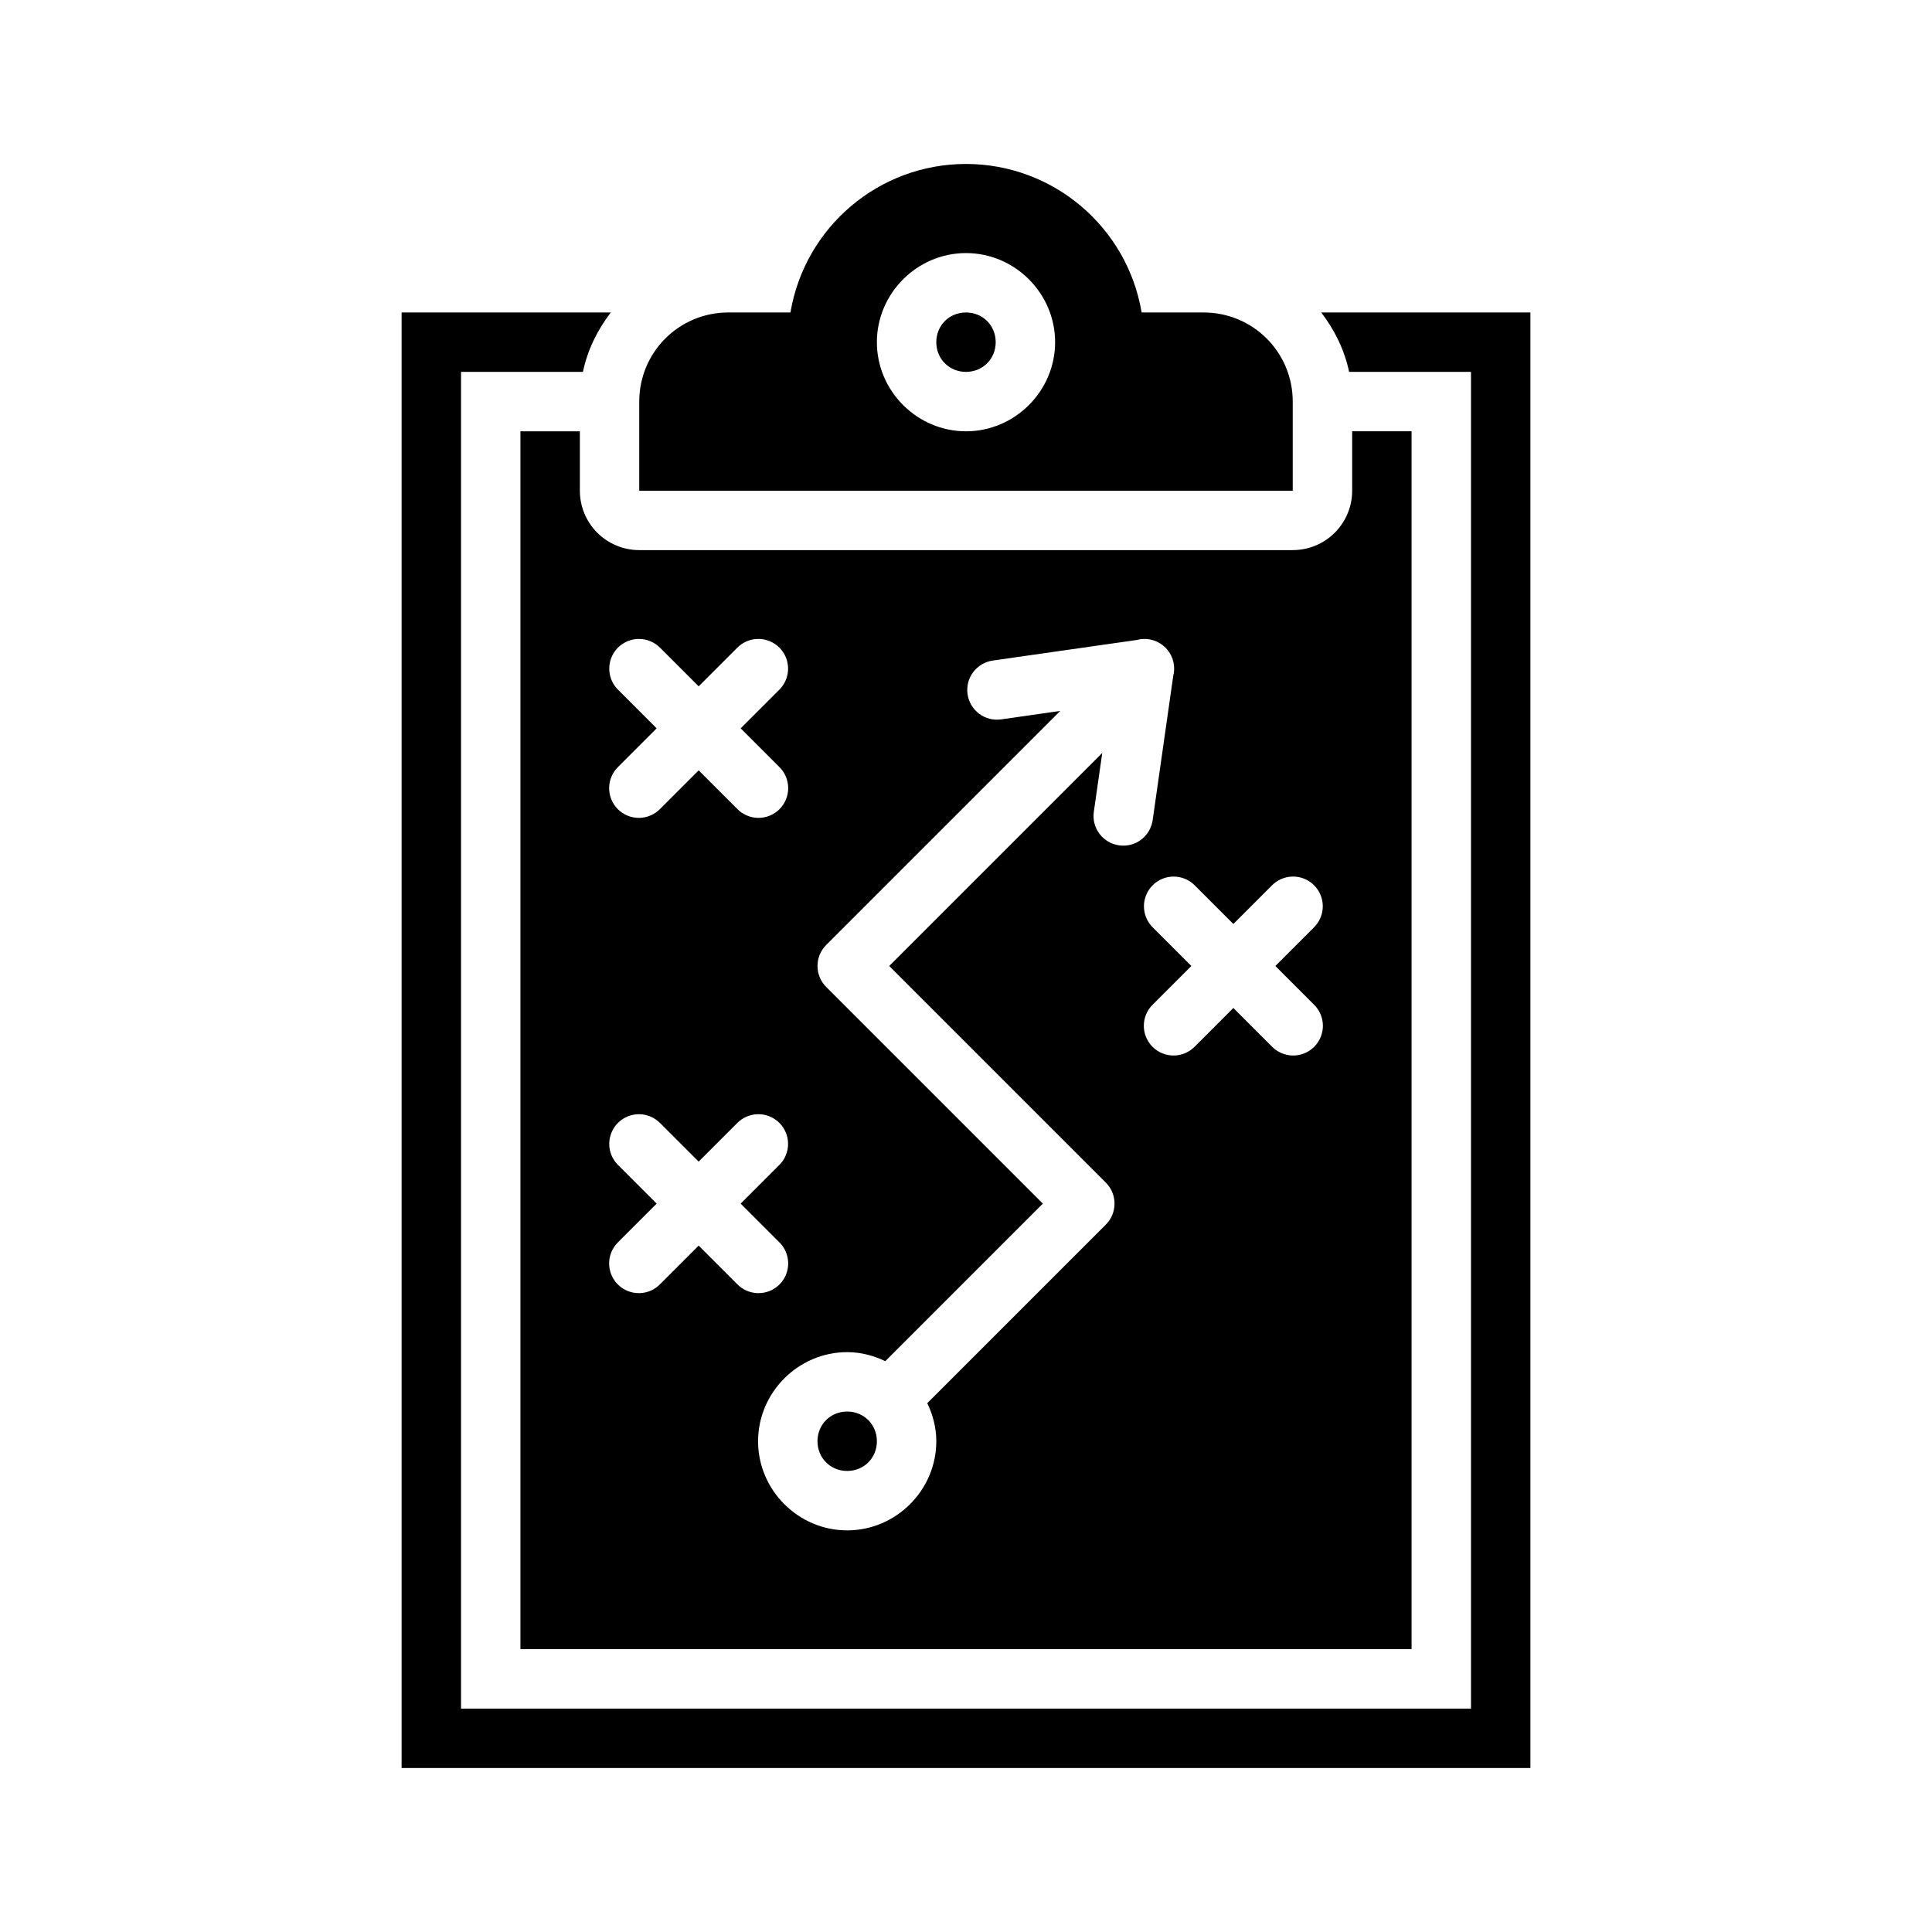 <?xml version="1.0" encoding="UTF-8"?>
<!-- Uploaded to: SVG Repo, www.svgrepo.com, Generator: SVG Repo Mixer Tools -->
<svg fill="#000000" width="800px" height="800px" version="1.1" viewBox="144 144 512 512" xmlns="http://www.w3.org/2000/svg">
 <path d="m400 187.45c-23.031 0-42.688 16.652-46.523 39.359h-16.453c-13.082 0-23.617 10.531-23.617 23.617v23.617h173.18v-23.617c0-13.082-10.531-23.617-23.617-23.617h-16.422c-3.84-22.719-23.516-39.352-46.555-39.359zm0 23.617c12.949 0 23.617 10.668 23.617 23.617s-10.668 23.617-23.617 23.617-23.617-10.668-23.617-23.617 10.668-23.617 23.617-23.617zm-149.57 15.742v385.73h299.14v-385.73h-55.426c3.519 4.609 6.168 9.902 7.379 15.746h32.305v354.24h-267.65v-354.24h32.305c1.215-5.844 3.859-11.133 7.379-15.746h-55.426zm149.57 0c-4.441 0-7.871 3.43-7.871 7.871s3.43 7.871 7.871 7.871 7.871-3.434 7.871-7.871c0-4.441-3.43-7.871-7.871-7.871zm-118.08 31.488v322.75h236.16v-322.75h-15.742v15.746c0 4.176-1.66 8.18-4.613 11.133-2.953 2.953-6.957 4.609-11.133 4.609h-173.18c-4.176 0-8.18-1.656-11.133-4.609-2.953-2.953-4.609-6.957-4.609-11.133v-15.742h-15.742zm31.41 55.027c2.125 0 4.16 0.859 5.644 2.383l10.18 10.18 10.18-10.18h-0.004c1.426-1.465 3.367-2.32 5.414-2.383 3.242-0.094 6.215 1.812 7.481 4.801 1.266 2.992 0.566 6.453-1.762 8.715l-10.18 10.18 10.18 10.18v-0.004c1.523 1.469 2.394 3.484 2.414 5.598 0.023 2.117-0.809 4.152-2.305 5.644-1.496 1.496-3.527 2.328-5.644 2.309-2.113-0.023-4.133-0.895-5.598-2.418l-10.18-10.18-10.18 10.18h0.004c-1.465 1.523-3.484 2.394-5.598 2.418-2.117 0.02-4.148-0.812-5.644-2.309-1.496-1.492-2.328-3.527-2.305-5.644 0.02-2.113 0.891-4.129 2.414-5.598l10.18-10.18-10.18-10.18v0.004c-2.297-2.234-3.008-5.637-1.801-8.605 1.203-2.965 4.086-4.906 7.289-4.91zm133.75 0h0.004c2.477-0.066 4.84 1.039 6.379 2.981 1.539 1.941 2.074 4.496 1.445 6.891l-5.441 38.16v0.004c-0.621 4.301-4.609 7.285-8.91 6.668-4.301-0.613-7.293-4.598-6.68-8.898l2.231-15.59-56.457 56.457 57.41 57.41h-0.004c3.074 3.074 3.074 8.055 0 11.129l-47.23 47.23v0.004c-0.031 0.027-0.062 0.051-0.094 0.078 1.484 3.078 2.398 6.477 2.398 10.102 0 12.949-10.668 23.617-23.617 23.617-12.949 0-23.617-10.668-23.617-23.617s10.668-23.617 23.617-23.617c3.621 0 7.019 0.914 10.102 2.398h0.004c0.023-0.031 0.051-0.062 0.078-0.094l41.664-41.668-57.41-57.41c-3.074-3.074-3.074-8.059 0-11.133l62.023-62.023-15.59 2.231c-2.078 0.316-4.195-0.215-5.879-1.465-1.684-1.254-2.801-3.129-3.098-5.207s0.25-4.188 1.516-5.863c1.266-1.676 3.148-2.773 5.231-3.055l38.086-5.441h-0.004c0.602-0.164 1.223-0.258 1.848-0.277zm7.949 62.977h0.004c2.125 0 4.16 0.859 5.641 2.383l10.18 10.18 10.18-10.18h-0.004c1.426-1.465 3.367-2.32 5.414-2.383 3.246-0.094 6.215 1.812 7.481 4.801 1.266 2.992 0.566 6.453-1.762 8.715l-10.18 10.18 10.18 10.18v-0.004c1.523 1.465 2.394 3.484 2.418 5.598 0.02 2.117-0.812 4.148-2.309 5.644-1.492 1.496-3.527 2.328-5.644 2.309-2.113-0.023-4.129-0.895-5.598-2.418l-10.176-10.18-10.18 10.18c-1.465 1.523-3.484 2.394-5.598 2.418-2.113 0.02-4.148-0.812-5.644-2.309-1.496-1.496-2.328-3.527-2.305-5.644 0.02-2.113 0.891-4.133 2.414-5.598l10.18-10.18-10.18-10.18v0.004c-2.293-2.234-3.008-5.637-1.801-8.605 1.203-2.965 4.09-4.91 7.293-4.91zm-141.7 62.977c2.125 0 4.16 0.859 5.644 2.383l10.18 10.18 10.18-10.18h-0.004c1.426-1.465 3.367-2.32 5.414-2.383 3.242-0.094 6.215 1.812 7.481 4.801 1.266 2.992 0.566 6.453-1.762 8.715l-10.18 10.18 10.18 10.18v-0.004c1.523 1.465 2.394 3.484 2.414 5.598 0.023 2.117-0.809 4.148-2.305 5.644-1.496 1.496-3.527 2.328-5.644 2.305-2.113-0.02-4.133-0.891-5.598-2.414l-10.18-10.18-10.18 10.18h0.004c-1.465 1.523-3.484 2.394-5.598 2.414-2.117 0.023-4.148-0.809-5.644-2.305-1.496-1.496-2.328-3.527-2.305-5.644 0.02-2.113 0.891-4.133 2.414-5.598l10.18-10.18-10.18-10.18v0.004c-2.297-2.234-3.008-5.637-1.801-8.605 1.203-2.969 4.086-4.91 7.289-4.91zm55.184 78.797c-4.441 0-7.871 3.43-7.871 7.871 0 4.441 3.43 7.871 7.871 7.871 4.441 0 7.871-3.43 7.871-7.871 0-4.441-3.43-7.871-7.871-7.871z"/>
</svg>